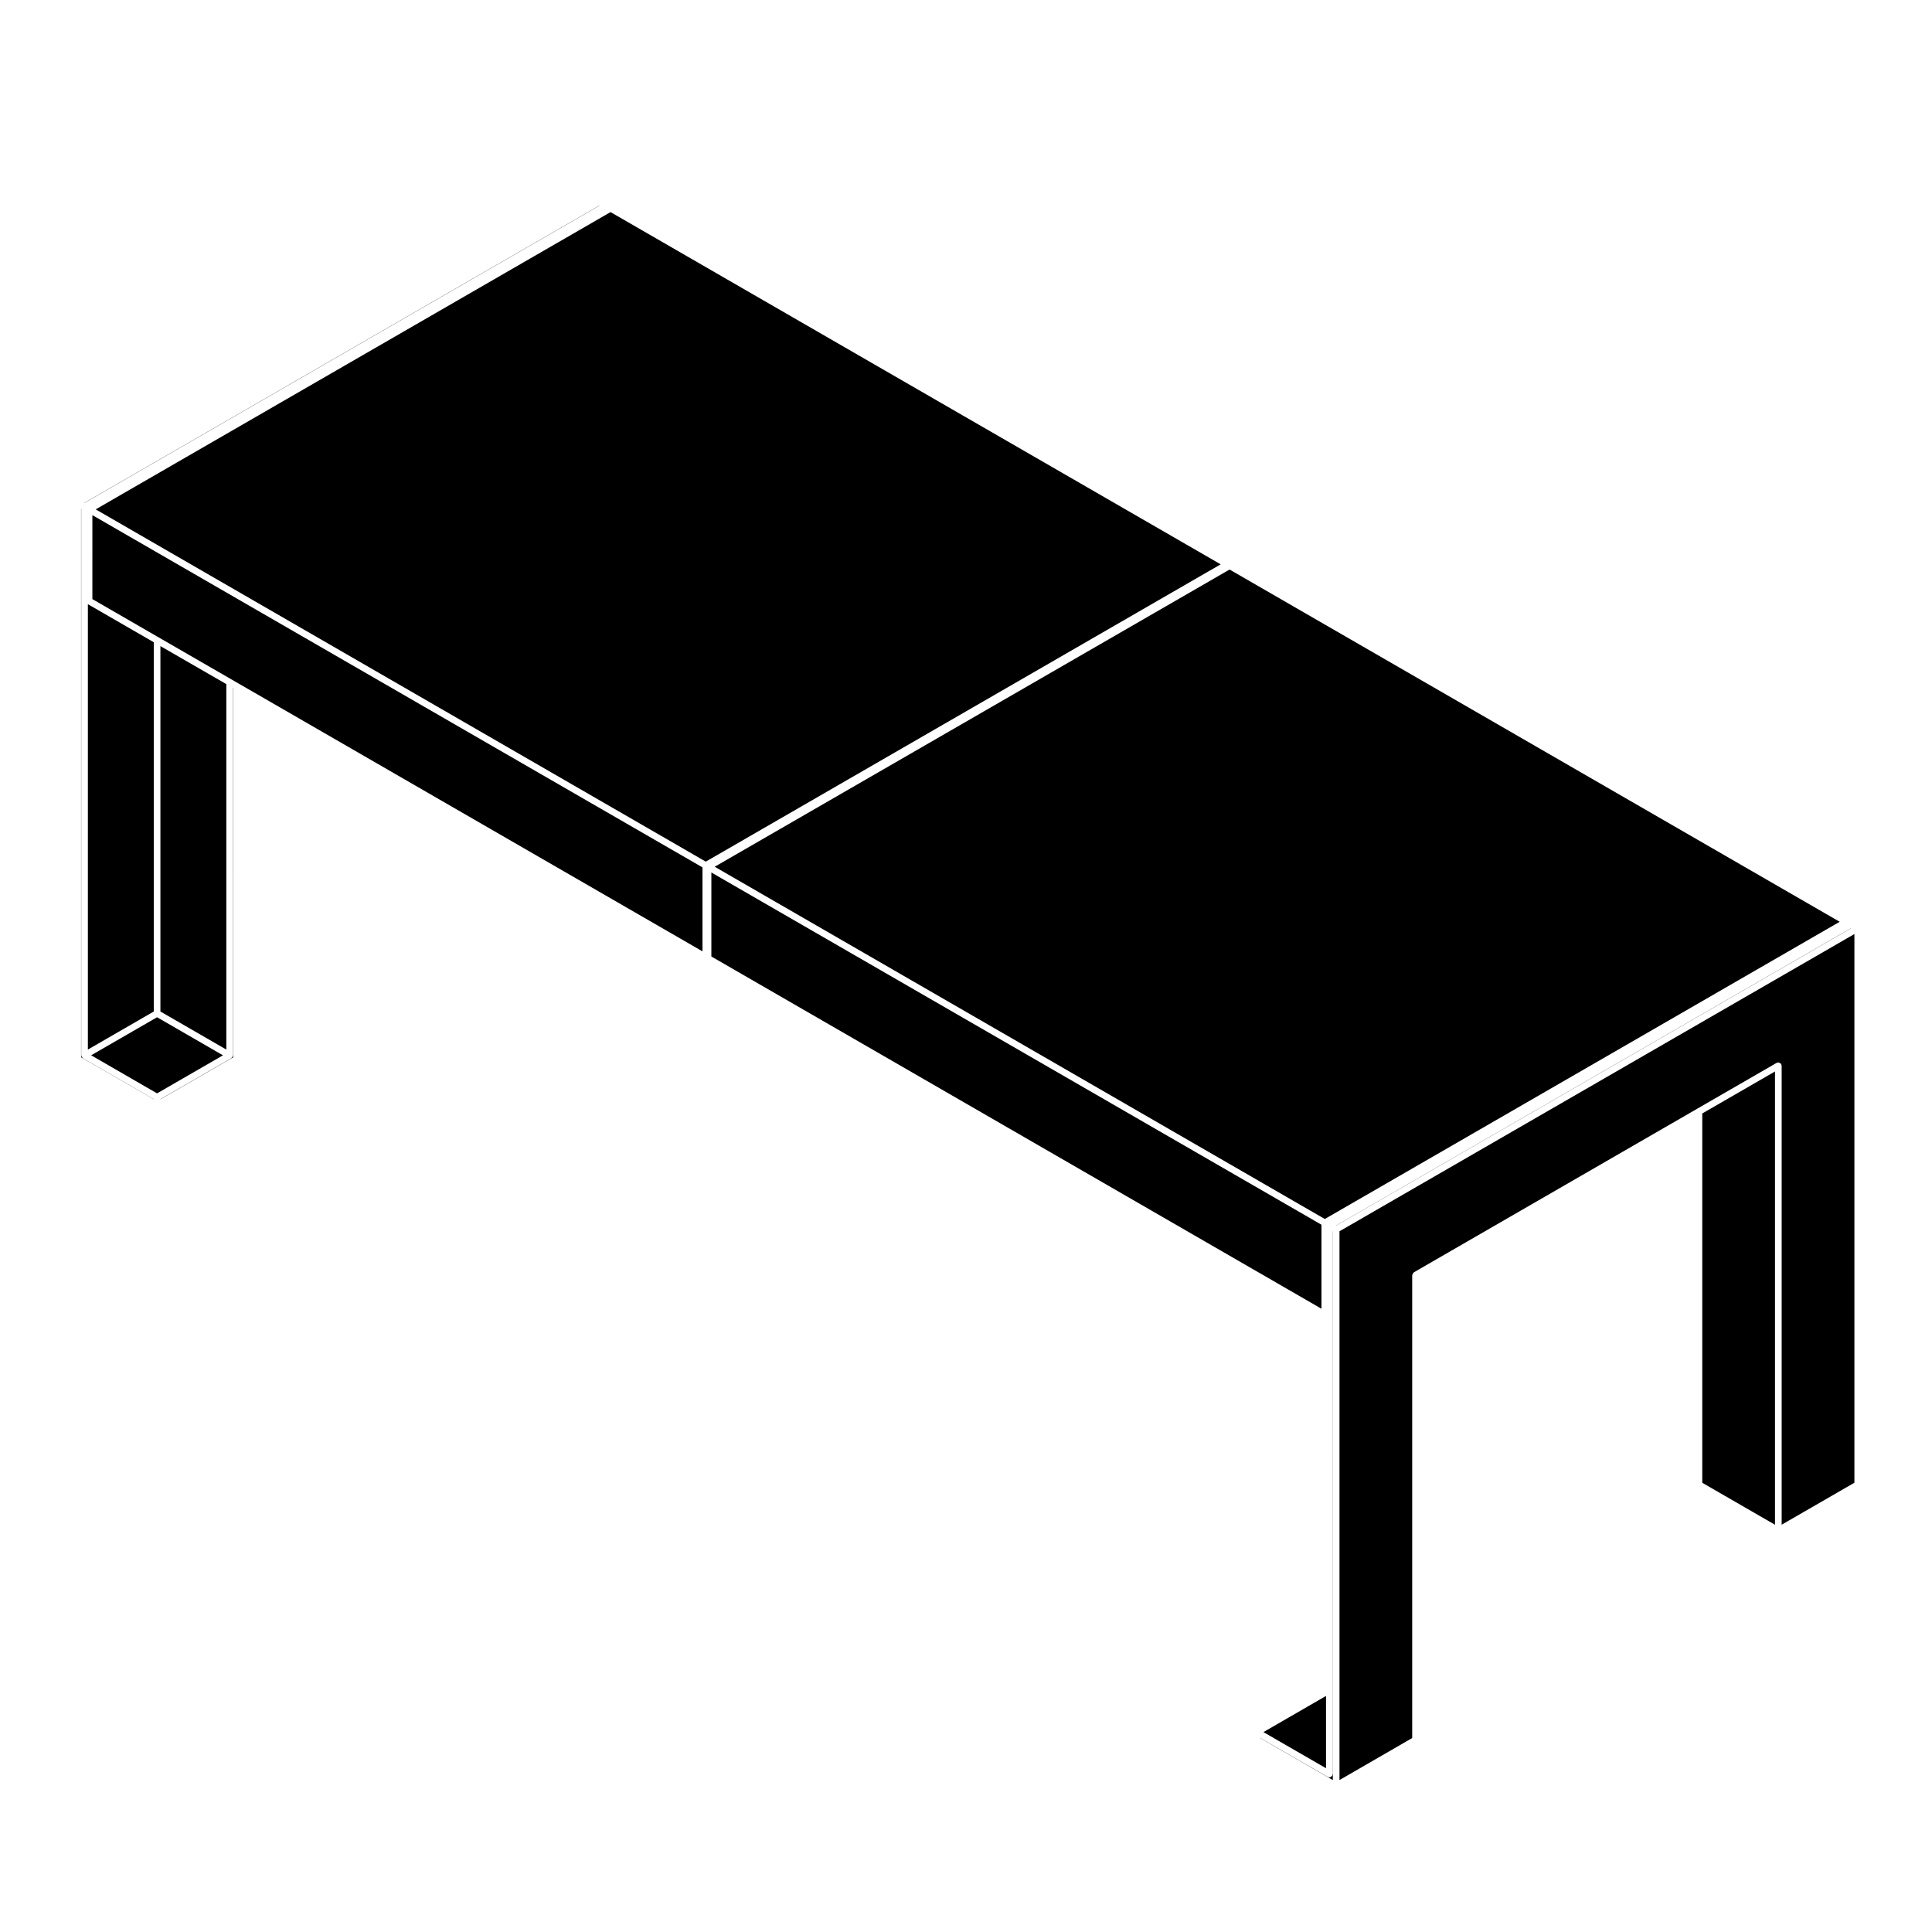 <?xml version="1.0" encoding="UTF-8"?>
<!-- Uploaded to: SVG Repo, www.svgrepo.com, Generator: SVG Repo Mixer Tools -->
<svg fill="#000000" width="800px" height="800px" version="1.1" viewBox="144 144 512 512" xmlns="http://www.w3.org/2000/svg">
 <g>
  <path d="m184.75 435.28-18.785-10.852c-0.035-0.02-0.039-0.07-0.07-0.098-0.074-0.055-0.113-0.102-0.164-0.176-0.02-0.031-0.07-0.02-0.086-0.051-0.02-0.039 0-0.082-0.016-0.117-0.031-0.074-0.047-0.137-0.055-0.215-0.004-0.039-0.047-0.066-0.047-0.105l0.004-144.86-0.039-0.02v145.41l19.266 11.125-0.004-0.051z"/>
  <path d="m184.75 314.2-17.461-10.086v118.03l17.461-10.082z"/>
  <path d="m302.8 198.48-136.45 78.785 0.047 0.023 136.45-78.785z"/>
  <path d="m203.09 423.67-17.465-10.09-17.469 10.082 17.469 10.09z"/>
  <path d="m168.48 302.77 17.586 10.156 19.227 11.098 1.809 1.043 123.06 71.051v-22.254l-161.68-93.348z"/>
  <path d="m186.51 412.06 17.469 10.086v-96.848l-17.469-10.078z"/>
  <path d="m305.05 200.64-135.69 78.348 161.68 93.352 136.45-78.785-161.69-93.348z"/>
  <path d="m205.79 326.34-0.051-0.023v97.355c0 0.047-0.039 0.07-0.047 0.105-0.012 0.082-0.023 0.141-0.055 0.215-0.016 0.039 0.004 0.082-0.016 0.117-0.016 0.031-0.066 0.02-0.086 0.051-0.051 0.074-0.098 0.121-0.168 0.176-0.031 0.023-0.035 0.074-0.07 0.098l-18.785 10.844v0.055l19.277-11.125z"/>
  <path d="m332.52 397.29v0.191l161.68 93.348v-22.266l-161.68-93.344z"/>
  <path d="m469.7 295.02h-0.004l-136.29 78.676 161.68 93.352 136.45-78.766-161.69-93.352z"/>
  <path d="m495.41 612.6v-19.16l-16.586 9.586z"/>
  <path d="m595.12 439.08v97.871l19.27 11.125v-120.12z"/>
  <path d="m634.51 389.99-0.762 0.441h-0.004l-135.68 78.34 0.027 0.02 136.45-78.777z"/>
  <path d="m498.98 615.73 19.266-11.133v-122.65c0-0.047 0.039-0.07 0.047-0.105 0.016-0.117 0.066-0.203 0.121-0.309 0.059-0.102 0.105-0.18 0.203-0.258 0.035-0.023 0.035-0.074 0.074-0.098l75.117-43.371 21.027-12.141c0.07-0.039 0.145-0.012 0.223-0.031 0.082-0.02 0.133-0.09 0.215-0.09 0.047 0 0.074 0.039 0.109 0.051 0.109 0.012 0.191 0.066 0.293 0.117 0.105 0.059 0.191 0.105 0.262 0.195 0.031 0.035 0.082 0.039 0.102 0.074 0.039 0.074 0.012 0.152 0.031 0.23 0.02 0.082 0.09 0.125 0.09 0.211v121.64l19.277-11.125v-145.41l-136.46 78.773z"/>
  <path d="m497.22 470.31-0.039-0.02v143.84c0 0.086-0.07 0.133-0.09 0.211-0.02 0.082 0.012 0.156-0.031 0.23-0.02 0.031-0.066 0.02-0.09 0.051-0.156 0.223-0.379 0.387-0.676 0.387-0.152 0-0.301-0.039-0.438-0.117l-17.91-10.34v0.047l19.266 11.133-0.004-145.42z"/>
 </g>
</svg>